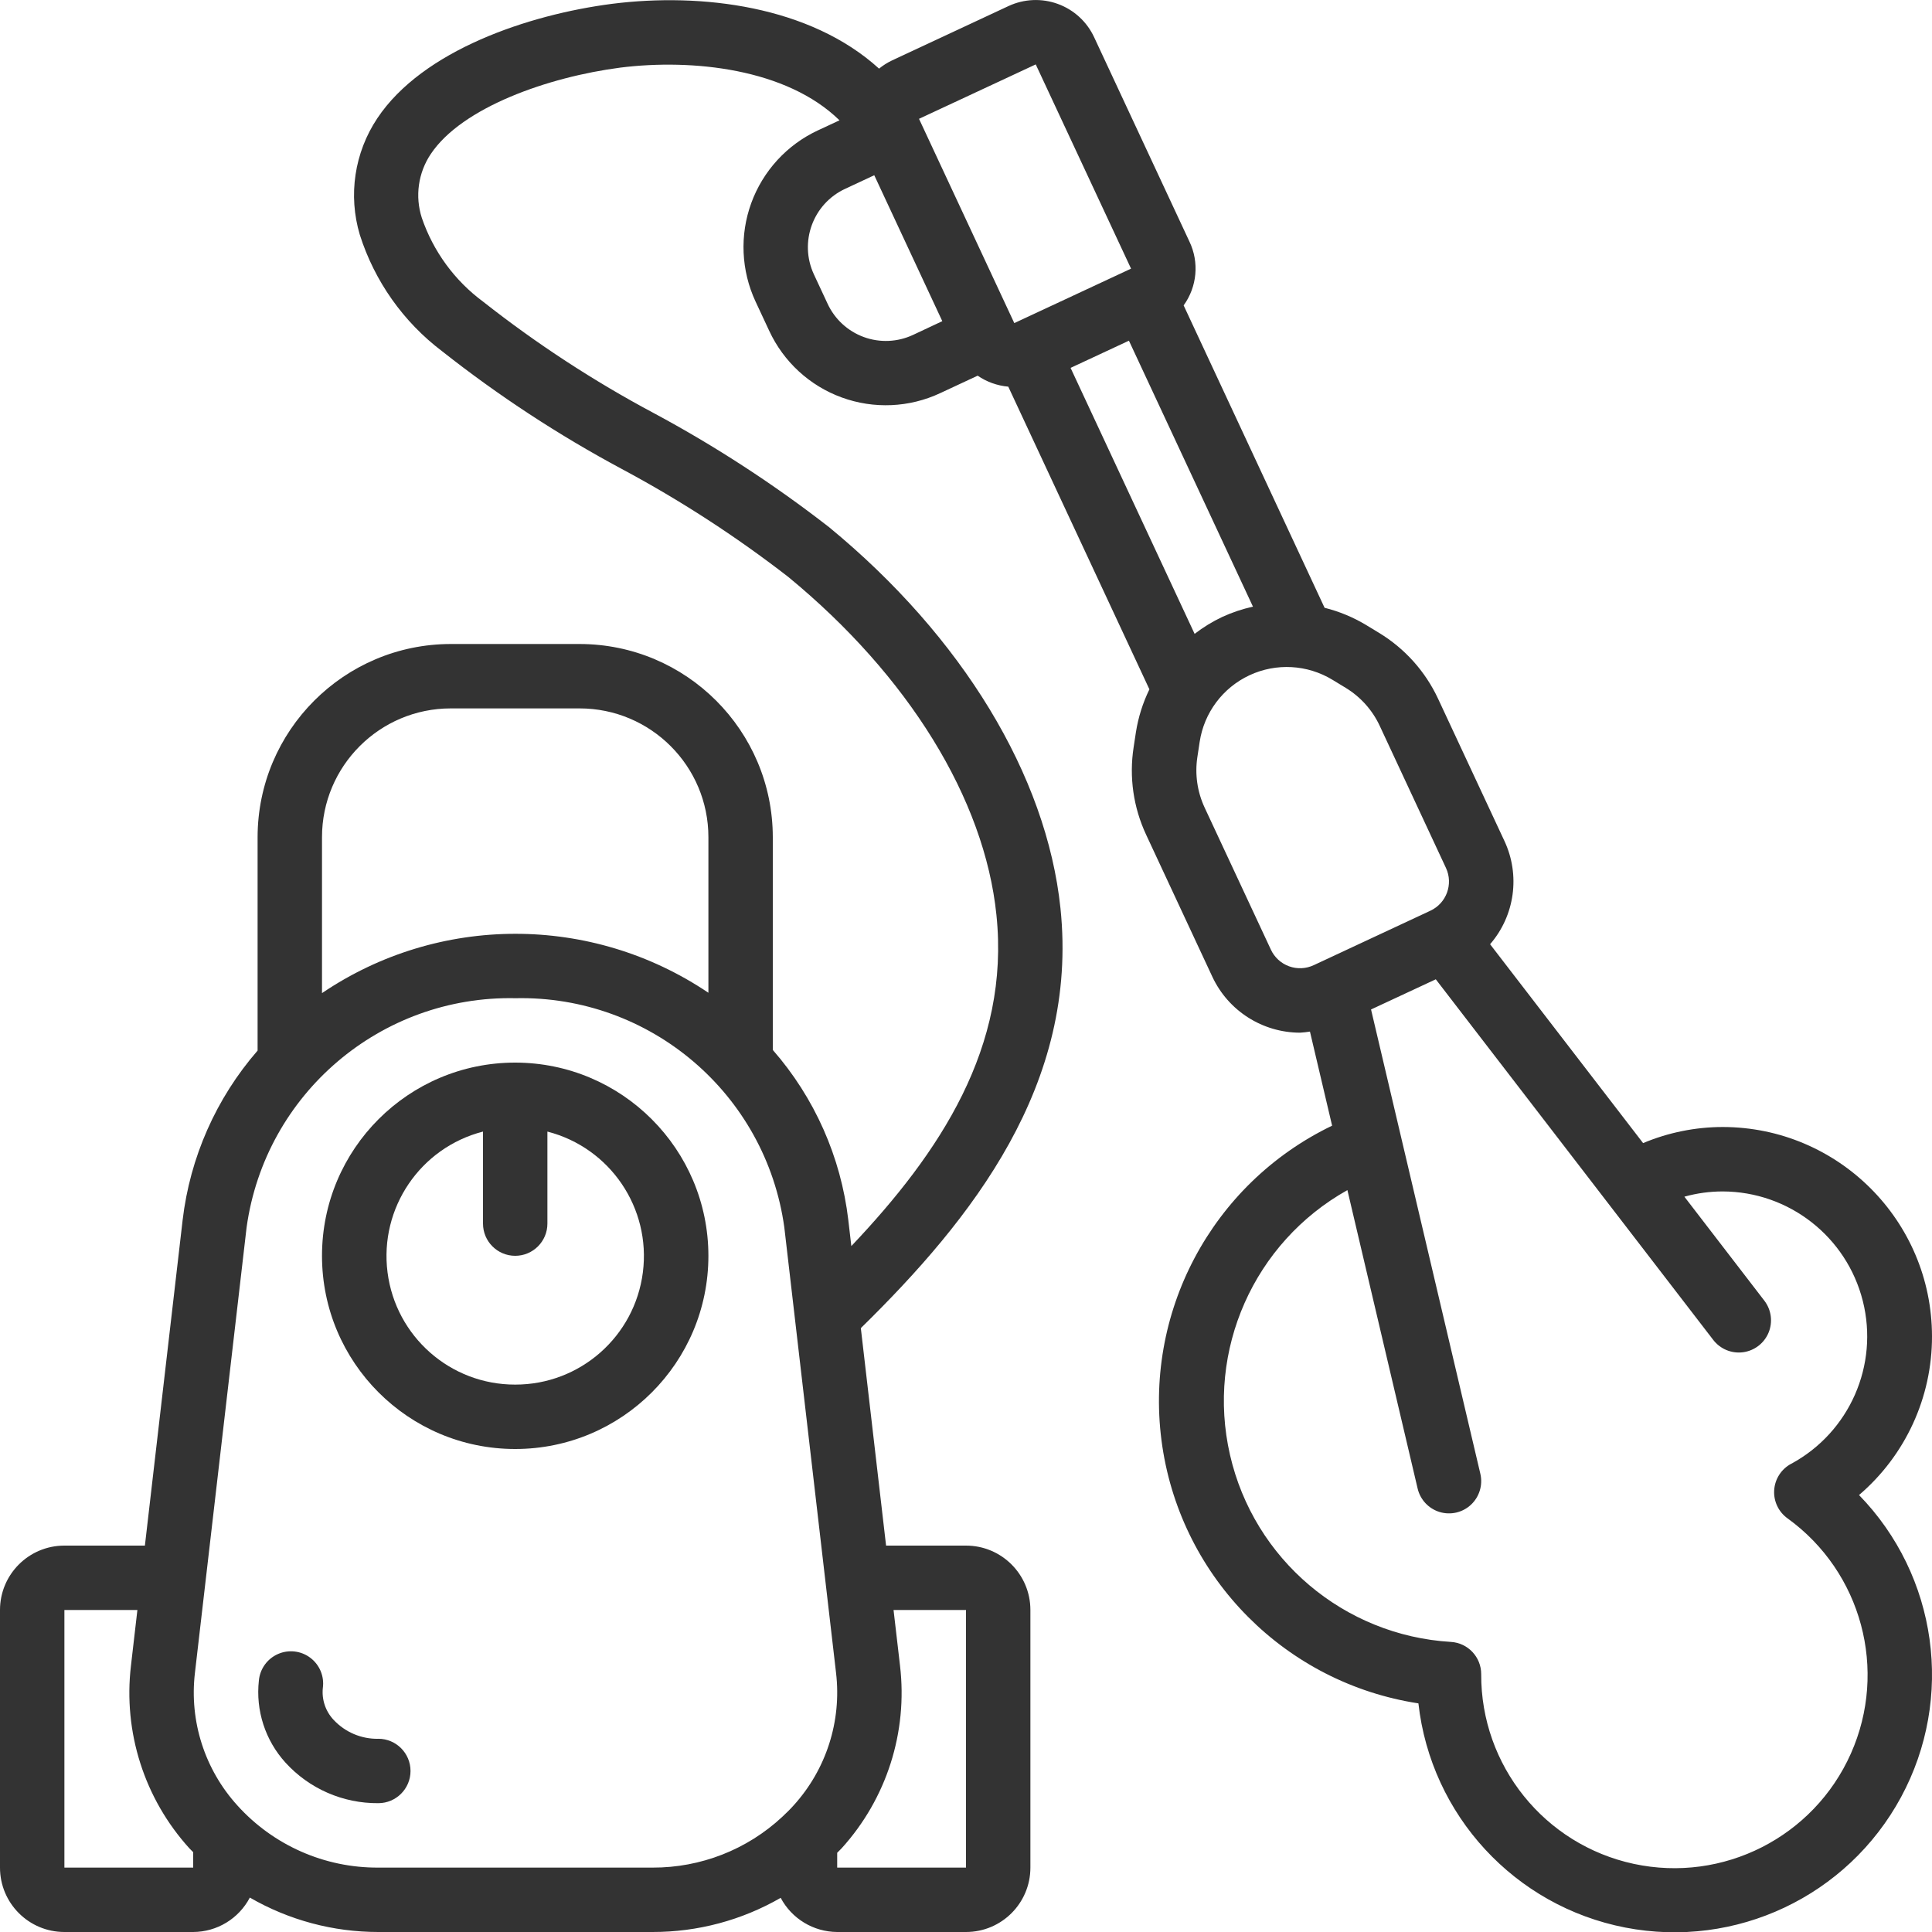 <?xml version="1.0"?>
<svg xmlns="http://www.w3.org/2000/svg" xmlns:xlink="http://www.w3.org/1999/xlink" xmlns:svgjs="http://svgjs.com/svgjs" version="1.1" width="512" height="512" x="0" y="0" viewBox="0 0 60 60" style="enable-background:new 0 0 512 512" xml:space="preserve" class=""><g><g xmlns="http://www.w3.org/2000/svg" id="Page-1" fill="none" fill-rule="evenodd"><g id="039---Pressure-Washer" fill="rgb(0,0,0)" fill-rule="nonzero"><path id="Shape" d="m11.749 54c-.526.01-1.032-.205-1.39-.59-.249-.266-.371-.627-.333-.989.05-.359-.098-.717-.387-.936-.289-.219-.674-.264-1.006-.118s-.559.46-.593.821c-.104.93.197 1.86.826 2.552.738.811 1.787 1.269 2.883 1.259.552 0 1-.448 1-1s-.448-1-1-1z" fill="#333" data-original="#333" class=""/><path id="Shape" d="m60 41.5c-.004-3.588-2.912-6.496-6.5-6.5-.849.001-1.689.171-2.472.5l-4.752-6.176c.77-.889.943-2.148.443-3.212l-2.058-4.412c-.395-.848-1.033-1.56-1.832-2.045l-.405-.246c-.401-.241-.835-.421-1.288-.534l-4.377-9.391c.419-.579.488-1.34.179-1.984l-2.959-6.345c-.224-.481-.63-.853-1.129-1.034-.499-.181-1.049-.157-1.53.067l-3.62 1.69c-.143.068-.277.153-.4.253-2.144-1.948-5.512-2.363-8.288-2.013-2.606.336-5.89 1.446-7.294 3.555-.711 1.066-.91 2.393-.543 3.62.458 1.439 1.35 2.702 2.554 3.614 1.75 1.381 3.619 2.606 5.585 3.659 1.811.969 3.538 2.089 5.162 3.347 3.737 3.071 6.1 6.9 6.469 10.5.426 4.1-1.751 7.38-4.506 10.285l-.094-.81c-.231-1.957-1.048-3.798-2.345-5.281v-6.607c-.003-3.312-2.688-5.997-6-6h-4c-3.312.003-5.997 2.688-6 6v6.627c-1.287 1.481-2.098 3.314-2.328 5.262l-1.172 10.111h-2.5c-1.105 0-2 .895-2 2v8c0 1.105.895 2 2 2h4c.739-.003 1.416-.414 1.759-1.069 1.213.701 2.589 1.07 3.99 1.069h8.519c1.396.002 2.768-.364 3.977-1.061.345.65 1.019 1.057 1.755 1.061h4c1.105 0 2-.895 2-2v-8c0-1.105-.895-2-2-2h-2.482l-.784-6.754c3.45-3.382 6.77-7.564 6.2-13.039-.43-4.121-3.05-8.436-7.191-11.839-1.71-1.329-3.528-2.513-5.436-3.537-1.865-.994-3.639-2.152-5.3-3.46-.886-.654-1.551-1.563-1.907-2.605-.216-.669-.113-1.4.279-1.984.971-1.452 3.656-2.392 5.885-2.682 2.244-.281 5.165.03 6.808 1.637l-.673.313c-.961.448-1.705 1.261-2.068 2.257s-.314 2.097.134 3.059l.423.906c.446.963 1.257 1.709 2.254 2.072.997.364 2.098.315 3.058-.135l1.162-.542c.282.194.61.311.951.341l4.383 9.4c-.205.421-.346.869-.419 1.331l-.071.467c-.144.925-.008 1.871.389 2.719l2.057 4.412c.495 1.056 1.555 1.731 2.721 1.734.104-.006.207-.017.309-.034l.688 2.922c-3.75 1.805-5.888 5.842-5.273 9.958.615 4.116 3.839 7.352 7.953 7.983.39 3.475 2.991 6.295 6.424 6.962s6.901-.973 8.564-4.049 1.135-6.876-1.304-9.383c1.441-1.232 2.27-3.034 2.266-4.93zm-46-19.5h4c2.209 0 4 1.791 4 4v4.831c-3.628-2.445-8.377-2.441-12 .011v-4.842c0-2.209 1.791-4 4-4zm-12 36v-8h2.267l-.2 1.729c-.244 2.064.417 4.132 1.813 5.671.038.042.081.079.12.121v.479zm9.749 0c-1.667.01-3.259-.692-4.376-1.929-1.014-1.116-1.495-2.615-1.32-4.112l1.605-13.839c.575-4.149 4.166-7.209 8.353-7.12 4.186-.089 7.774 2.972 8.347 7.12l1.607 13.839c.175 1.497-.307 2.996-1.32 4.111-.11.124-.228.237-.348.35l-.007.007c-1.092 1.016-2.53 1.578-4.022 1.573zm18.251-8v8h-4v-.461c.045-.048.094-.09.138-.139 1.396-1.539 2.057-3.607 1.813-5.671l-.201-1.729zm7.1-30.315-3.852-8.26 1.812-.845 3.852 8.26c-.328.072-.648.179-.953.319-.304.144-.592.32-.859.526zm-4.934-17.685 2.96 6.343-3.626 1.691-2.959-6.344zm-3.809 8.4c-.481.225-1.032.25-1.531.067s-.904-.556-1.126-1.038l-.423-.907c-.466-1.001-.033-2.19.968-2.657l.906-.423 2.113 4.532zm11.111 19.09-2.058-4.412c-.228-.49-.306-1.037-.224-1.571l.071-.468c.137-.905.718-1.682 1.548-2.069s1.798-.333 2.58.144l.405.246c.462.281.831.692 1.059 1.182l2.057 4.413c.233.5.016 1.095-.484 1.328l-3.622 1.691c-.241.113-.517.126-.767.035-.25-.091-.453-.277-.565-.519zm16.162 15.967c-.307.162-.508.472-.531.819-.023.347.136.68.419.881 2.299 1.664 3.117 4.711 1.962 7.303-1.155 2.592-3.968 4.02-6.742 3.424-2.774-.597-4.751-3.056-4.738-5.893.001-.53-.412-.969-.941-1-3.324-.199-6.118-2.566-6.861-5.812-.743-3.246.742-6.593 3.647-8.219l2.181 9.268c.082.348.343.626.685.729s.714.016.974-.229c.26-.245.37-.61.289-.958l-3.395-14.42 2.011-.937 8.617 11.2c.218.283.57.429.925.382.354-.047.657-.28.793-.61.136-.33.086-.708-.132-.992l-2.483-3.229c.387-.108.788-.163 1.19-.163 2.057.006 3.848 1.406 4.351 3.401s-.412 4.076-2.221 5.056z" fill="#333" data-original="#333" class=""/><path id="Shape" d="m16 33c-3.314 0-6 2.686-6 6s2.686 6 6 6 6-2.686 6-6c-.003-3.312-2.688-5.997-6-6zm0 10c-2.012.003-3.711-1.492-3.965-3.488-.254-1.996 1.017-3.869 2.965-4.37v2.858c0 .552.448 1 1 1s1-.448 1-1v-2.858c1.948.501 3.219 2.374 2.965 4.37-.254 1.996-1.953 3.491-3.965 3.488z" fill="#333" data-original="#333" class=""/></g></g></g></svg>

